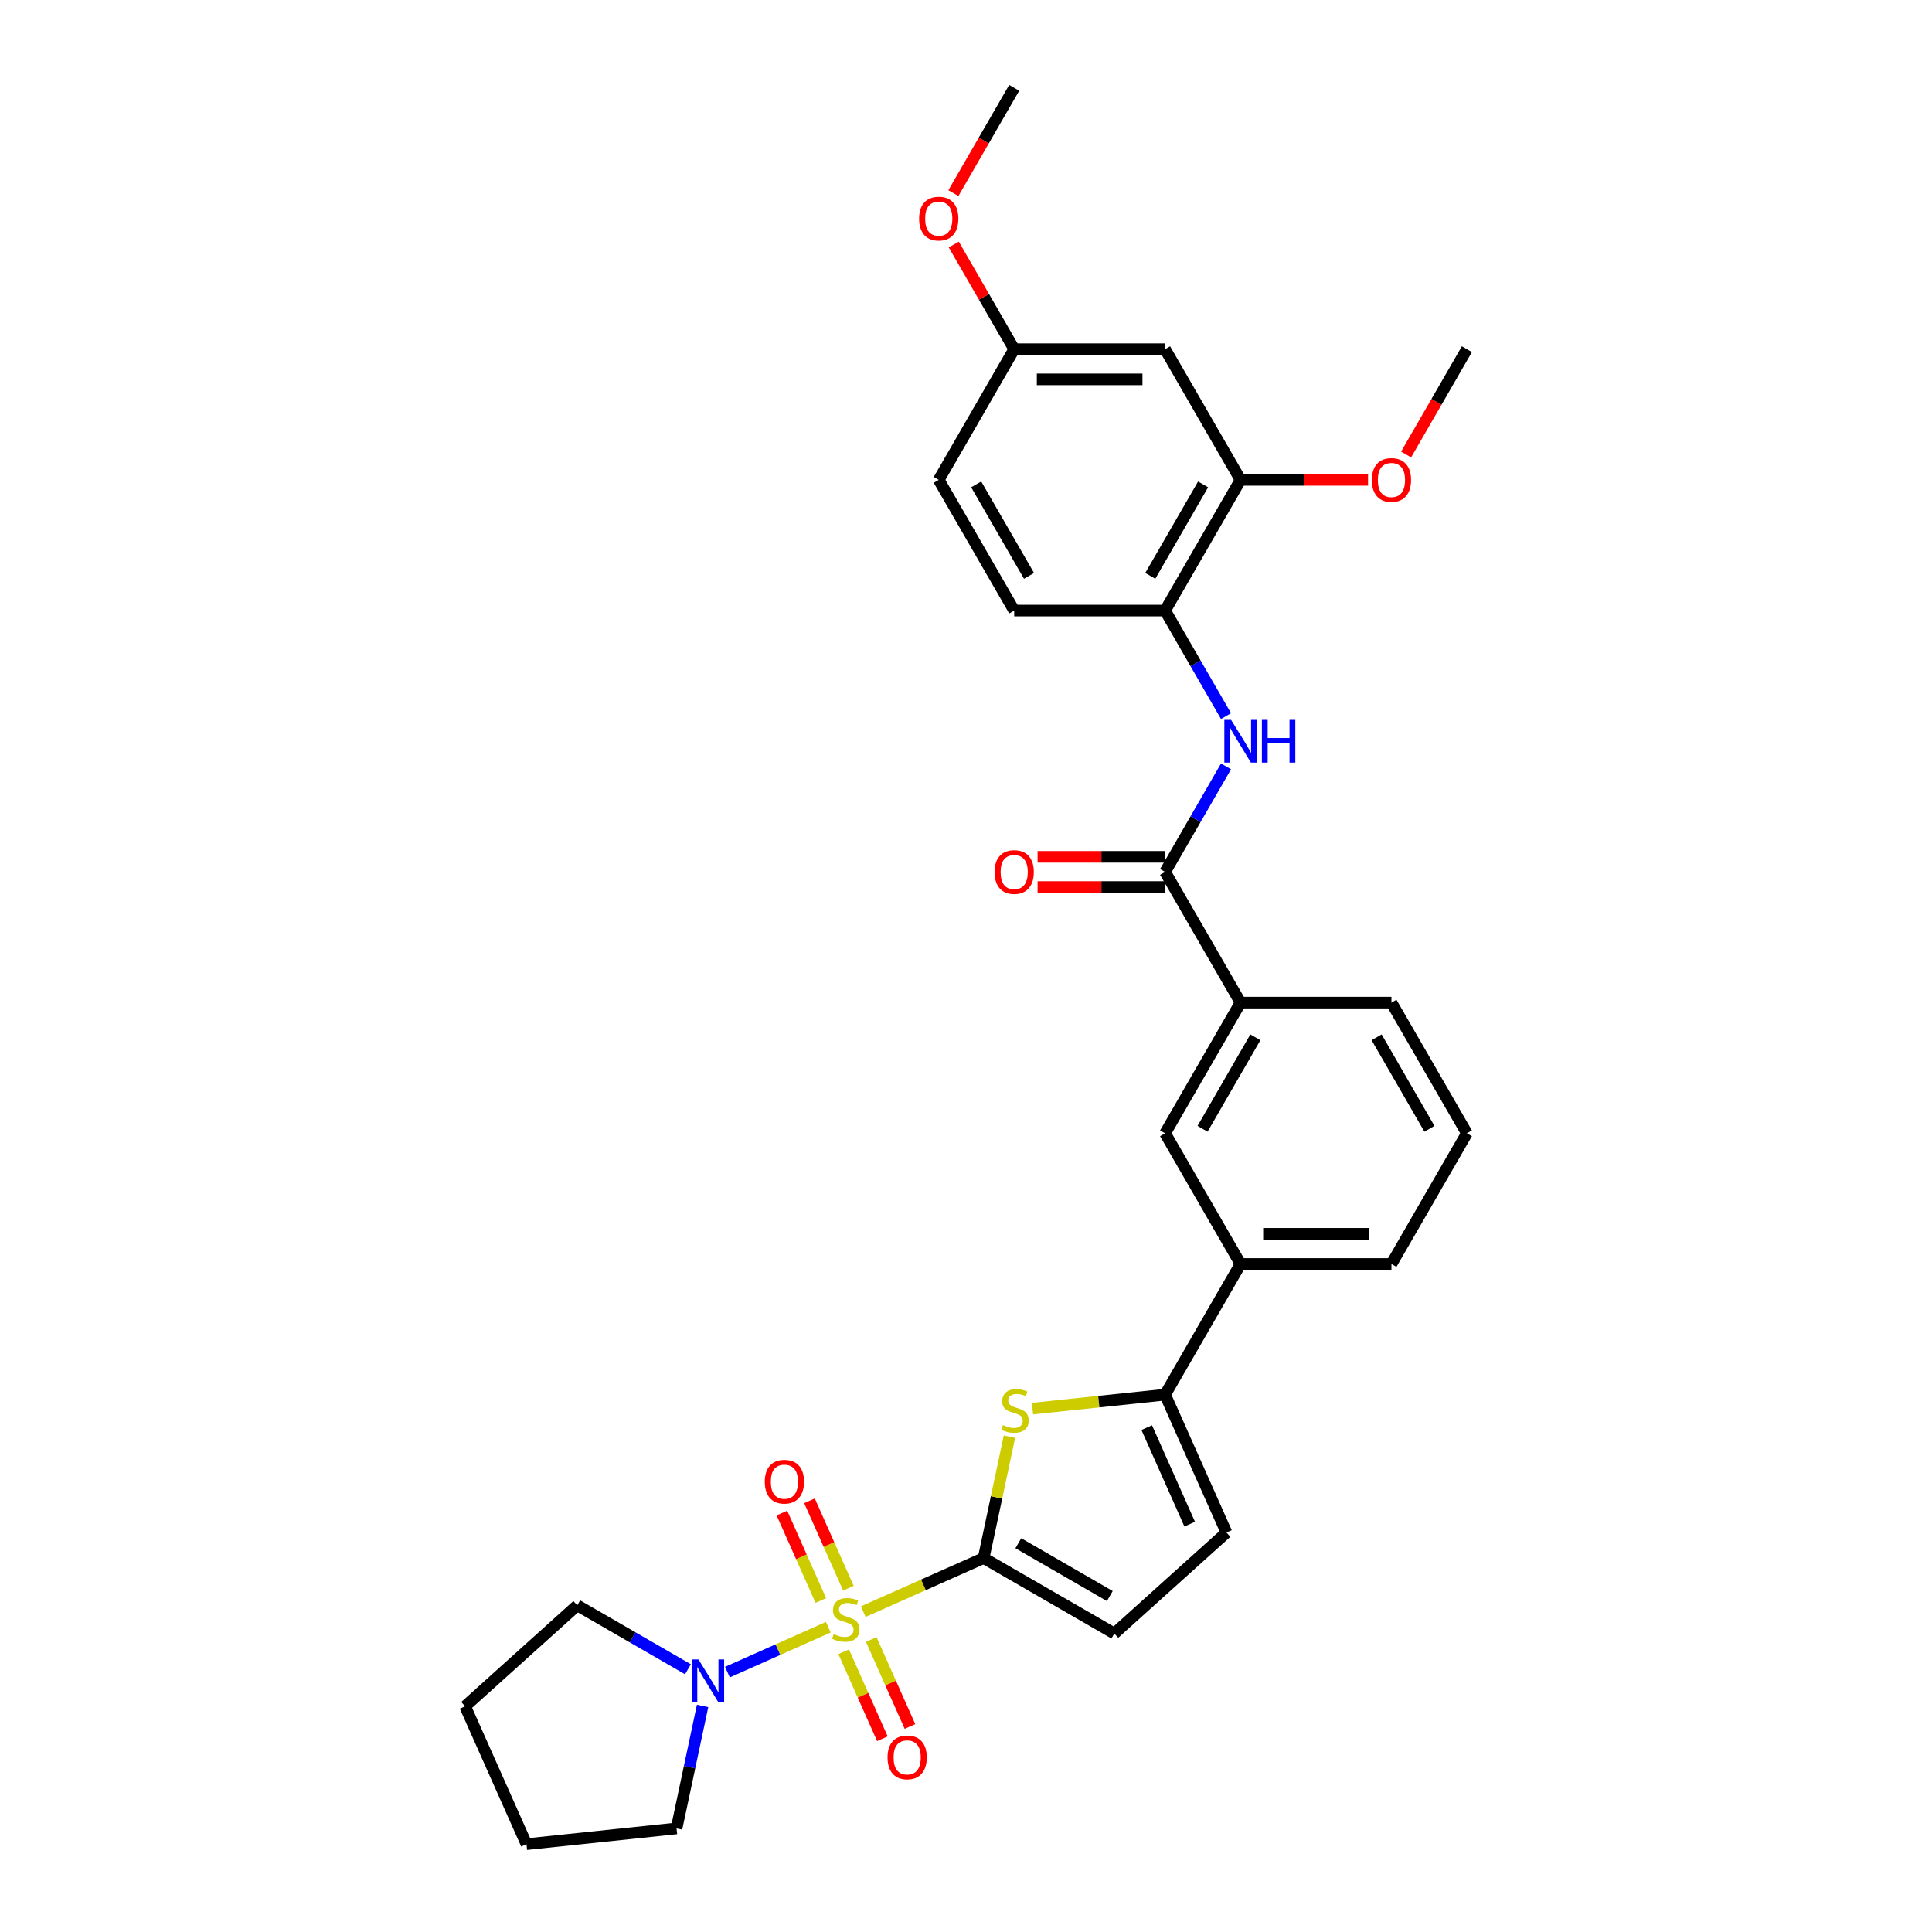 <?xml version='1.0' encoding='iso-8859-1'?>
<svg version='1.1' baseProfile='full'
              xmlns='http://www.w3.org/2000/svg'
                      xmlns:rdkit='http://www.rdkit.org/xml'
                      xmlns:xlink='http://www.w3.org/1999/xlink'
                  xml:space='preserve'
width='1000px' height='1000px' viewBox='0 0 1000 1000'>
<!-- END OF HEADER -->
<rect style='opacity:1.0;fill:#FFFFFF;stroke:none' width='1000' height='1000' x='0' y='0'> </rect>
<path class='bond-0' d='M 446.822,834.185 L 477.977,820.314' style='fill:none;fill-rule:evenodd;stroke:#CCCC00;stroke-width:6px;stroke-linecap:butt;stroke-linejoin:miter;stroke-opacity:1' />
<path class='bond-0' d='M 477.977,820.314 L 509.132,806.443' style='fill:none;fill-rule:evenodd;stroke:#000000;stroke-width:6px;stroke-linecap:butt;stroke-linejoin:miter;stroke-opacity:1' />
<path class='bond-3' d='M 428.733,842.239 L 402.625,853.863' style='fill:none;fill-rule:evenodd;stroke:#CCCC00;stroke-width:6px;stroke-linecap:butt;stroke-linejoin:miter;stroke-opacity:1' />
<path class='bond-3' d='M 402.625,853.863 L 376.517,865.487' style='fill:none;fill-rule:evenodd;stroke:#0000FF;stroke-width:6px;stroke-linecap:butt;stroke-linejoin:miter;stroke-opacity:1' />
<path class='bond-11' d='M 439.133,822.054 L 429.061,799.431' style='fill:none;fill-rule:evenodd;stroke:#CCCC00;stroke-width:6px;stroke-linecap:butt;stroke-linejoin:miter;stroke-opacity:1' />
<path class='bond-11' d='M 429.061,799.431 L 418.988,776.807' style='fill:none;fill-rule:evenodd;stroke:#FF0000;stroke-width:6px;stroke-linecap:butt;stroke-linejoin:miter;stroke-opacity:1' />
<path class='bond-11' d='M 424.863,828.408 L 414.79,805.784' style='fill:none;fill-rule:evenodd;stroke:#CCCC00;stroke-width:6px;stroke-linecap:butt;stroke-linejoin:miter;stroke-opacity:1' />
<path class='bond-11' d='M 414.79,805.784 L 404.717,783.161' style='fill:none;fill-rule:evenodd;stroke:#FF0000;stroke-width:6px;stroke-linecap:butt;stroke-linejoin:miter;stroke-opacity:1' />
<path class='bond-12' d='M 436.686,854.964 L 446.707,877.471' style='fill:none;fill-rule:evenodd;stroke:#CCCC00;stroke-width:6px;stroke-linecap:butt;stroke-linejoin:miter;stroke-opacity:1' />
<path class='bond-12' d='M 446.707,877.471 L 456.727,899.977' style='fill:none;fill-rule:evenodd;stroke:#FF0000;stroke-width:6px;stroke-linecap:butt;stroke-linejoin:miter;stroke-opacity:1' />
<path class='bond-12' d='M 450.957,848.61 L 460.978,871.117' style='fill:none;fill-rule:evenodd;stroke:#CCCC00;stroke-width:6px;stroke-linecap:butt;stroke-linejoin:miter;stroke-opacity:1' />
<path class='bond-12' d='M 460.978,871.117 L 470.998,893.623' style='fill:none;fill-rule:evenodd;stroke:#FF0000;stroke-width:6px;stroke-linecap:butt;stroke-linejoin:miter;stroke-opacity:1' />
<path class='bond-1' d='M 509.132,806.443 L 515.809,775.031' style='fill:none;fill-rule:evenodd;stroke:#000000;stroke-width:6px;stroke-linecap:butt;stroke-linejoin:miter;stroke-opacity:1' />
<path class='bond-1' d='M 515.809,775.031 L 522.486,743.618' style='fill:none;fill-rule:evenodd;stroke:#CCCC00;stroke-width:6px;stroke-linecap:butt;stroke-linejoin:miter;stroke-opacity:1' />
<path class='bond-5' d='M 509.132,806.443 L 576.774,845.497' style='fill:none;fill-rule:evenodd;stroke:#000000;stroke-width:6px;stroke-linecap:butt;stroke-linejoin:miter;stroke-opacity:1' />
<path class='bond-5' d='M 527.089,798.773 L 574.439,826.11' style='fill:none;fill-rule:evenodd;stroke:#000000;stroke-width:6px;stroke-linecap:butt;stroke-linejoin:miter;stroke-opacity:1' />
<path class='bond-2' d='M 534.416,729.093 L 568.733,725.486' style='fill:none;fill-rule:evenodd;stroke:#CCCC00;stroke-width:6px;stroke-linecap:butt;stroke-linejoin:miter;stroke-opacity:1' />
<path class='bond-2' d='M 568.733,725.486 L 603.05,721.879' style='fill:none;fill-rule:evenodd;stroke:#000000;stroke-width:6px;stroke-linecap:butt;stroke-linejoin:miter;stroke-opacity:1' />
<path class='bond-9' d='M 603.05,721.879 L 642.103,654.237' style='fill:none;fill-rule:evenodd;stroke:#000000;stroke-width:6px;stroke-linecap:butt;stroke-linejoin:miter;stroke-opacity:1' />
<path class='bond-32' d='M 603.05,721.879 L 634.819,793.233' style='fill:none;fill-rule:evenodd;stroke:#000000;stroke-width:6px;stroke-linecap:butt;stroke-linejoin:miter;stroke-opacity:1' />
<path class='bond-32' d='M 593.544,738.936 L 615.783,788.884' style='fill:none;fill-rule:evenodd;stroke:#000000;stroke-width:6px;stroke-linecap:butt;stroke-linejoin:miter;stroke-opacity:1' />
<path class='bond-21' d='M 363.658,882.994 L 356.921,914.687' style='fill:none;fill-rule:evenodd;stroke:#0000FF;stroke-width:6px;stroke-linecap:butt;stroke-linejoin:miter;stroke-opacity:1' />
<path class='bond-21' d='M 356.921,914.687 L 350.184,946.381' style='fill:none;fill-rule:evenodd;stroke:#000000;stroke-width:6px;stroke-linecap:butt;stroke-linejoin:miter;stroke-opacity:1' />
<path class='bond-22' d='M 356.082,864.011 L 327.432,847.469' style='fill:none;fill-rule:evenodd;stroke:#0000FF;stroke-width:6px;stroke-linecap:butt;stroke-linejoin:miter;stroke-opacity:1' />
<path class='bond-22' d='M 327.432,847.469 L 298.781,830.928' style='fill:none;fill-rule:evenodd;stroke:#000000;stroke-width:6px;stroke-linecap:butt;stroke-linejoin:miter;stroke-opacity:1' />
<path class='bond-4' d='M 603.05,451.309 L 642.103,518.952' style='fill:none;fill-rule:evenodd;stroke:#000000;stroke-width:6px;stroke-linecap:butt;stroke-linejoin:miter;stroke-opacity:1' />
<path class='bond-6' d='M 603.05,451.309 L 618.82,423.994' style='fill:none;fill-rule:evenodd;stroke:#000000;stroke-width:6px;stroke-linecap:butt;stroke-linejoin:miter;stroke-opacity:1' />
<path class='bond-6' d='M 618.82,423.994 L 634.591,396.679' style='fill:none;fill-rule:evenodd;stroke:#0000FF;stroke-width:6px;stroke-linecap:butt;stroke-linejoin:miter;stroke-opacity:1' />
<path class='bond-16' d='M 603.05,443.499 L 570.05,443.499' style='fill:none;fill-rule:evenodd;stroke:#000000;stroke-width:6px;stroke-linecap:butt;stroke-linejoin:miter;stroke-opacity:1' />
<path class='bond-16' d='M 570.05,443.499 L 537.05,443.499' style='fill:none;fill-rule:evenodd;stroke:#FF0000;stroke-width:6px;stroke-linecap:butt;stroke-linejoin:miter;stroke-opacity:1' />
<path class='bond-16' d='M 603.05,459.12 L 570.05,459.12' style='fill:none;fill-rule:evenodd;stroke:#000000;stroke-width:6px;stroke-linecap:butt;stroke-linejoin:miter;stroke-opacity:1' />
<path class='bond-16' d='M 570.05,459.12 L 537.05,459.12' style='fill:none;fill-rule:evenodd;stroke:#FF0000;stroke-width:6px;stroke-linecap:butt;stroke-linejoin:miter;stroke-opacity:1' />
<path class='bond-7' d='M 576.774,845.497 L 634.819,793.233' style='fill:none;fill-rule:evenodd;stroke:#000000;stroke-width:6px;stroke-linecap:butt;stroke-linejoin:miter;stroke-opacity:1' />
<path class='bond-8' d='M 634.591,370.654 L 618.82,343.339' style='fill:none;fill-rule:evenodd;stroke:#0000FF;stroke-width:6px;stroke-linecap:butt;stroke-linejoin:miter;stroke-opacity:1' />
<path class='bond-8' d='M 618.82,343.339 L 603.05,316.024' style='fill:none;fill-rule:evenodd;stroke:#000000;stroke-width:6px;stroke-linecap:butt;stroke-linejoin:miter;stroke-opacity:1' />
<path class='bond-13' d='M 603.05,316.024 L 642.103,248.382' style='fill:none;fill-rule:evenodd;stroke:#000000;stroke-width:6px;stroke-linecap:butt;stroke-linejoin:miter;stroke-opacity:1' />
<path class='bond-13' d='M 595.379,298.067 L 622.717,250.718' style='fill:none;fill-rule:evenodd;stroke:#000000;stroke-width:6px;stroke-linecap:butt;stroke-linejoin:miter;stroke-opacity:1' />
<path class='bond-17' d='M 603.05,316.024 L 524.943,316.024' style='fill:none;fill-rule:evenodd;stroke:#000000;stroke-width:6px;stroke-linecap:butt;stroke-linejoin:miter;stroke-opacity:1' />
<path class='bond-14' d='M 642.103,654.237 L 603.05,586.594' style='fill:none;fill-rule:evenodd;stroke:#000000;stroke-width:6px;stroke-linecap:butt;stroke-linejoin:miter;stroke-opacity:1' />
<path class='bond-25' d='M 642.103,654.237 L 720.21,654.237' style='fill:none;fill-rule:evenodd;stroke:#000000;stroke-width:6px;stroke-linecap:butt;stroke-linejoin:miter;stroke-opacity:1' />
<path class='bond-25' d='M 653.819,638.615 L 708.494,638.615' style='fill:none;fill-rule:evenodd;stroke:#000000;stroke-width:6px;stroke-linecap:butt;stroke-linejoin:miter;stroke-opacity:1' />
<path class='bond-10' d='M 642.103,518.952 L 603.05,586.594' style='fill:none;fill-rule:evenodd;stroke:#000000;stroke-width:6px;stroke-linecap:butt;stroke-linejoin:miter;stroke-opacity:1' />
<path class='bond-10' d='M 649.774,536.909 L 622.436,584.258' style='fill:none;fill-rule:evenodd;stroke:#000000;stroke-width:6px;stroke-linecap:butt;stroke-linejoin:miter;stroke-opacity:1' />
<path class='bond-33' d='M 642.103,518.952 L 720.21,518.952' style='fill:none;fill-rule:evenodd;stroke:#000000;stroke-width:6px;stroke-linecap:butt;stroke-linejoin:miter;stroke-opacity:1' />
<path class='bond-15' d='M 642.103,248.382 L 603.05,180.739' style='fill:none;fill-rule:evenodd;stroke:#000000;stroke-width:6px;stroke-linecap:butt;stroke-linejoin:miter;stroke-opacity:1' />
<path class='bond-20' d='M 642.103,248.382 L 675.103,248.382' style='fill:none;fill-rule:evenodd;stroke:#000000;stroke-width:6px;stroke-linecap:butt;stroke-linejoin:miter;stroke-opacity:1' />
<path class='bond-20' d='M 675.103,248.382 L 708.104,248.382' style='fill:none;fill-rule:evenodd;stroke:#FF0000;stroke-width:6px;stroke-linecap:butt;stroke-linejoin:miter;stroke-opacity:1' />
<path class='bond-34' d='M 603.05,180.739 L 524.943,180.739' style='fill:none;fill-rule:evenodd;stroke:#000000;stroke-width:6px;stroke-linecap:butt;stroke-linejoin:miter;stroke-opacity:1' />
<path class='bond-34' d='M 591.334,196.361 L 536.659,196.361' style='fill:none;fill-rule:evenodd;stroke:#000000;stroke-width:6px;stroke-linecap:butt;stroke-linejoin:miter;stroke-opacity:1' />
<path class='bond-19' d='M 524.943,316.024 L 485.89,248.382' style='fill:none;fill-rule:evenodd;stroke:#000000;stroke-width:6px;stroke-linecap:butt;stroke-linejoin:miter;stroke-opacity:1' />
<path class='bond-19' d='M 532.614,298.067 L 505.276,250.718' style='fill:none;fill-rule:evenodd;stroke:#000000;stroke-width:6px;stroke-linecap:butt;stroke-linejoin:miter;stroke-opacity:1' />
<path class='bond-18' d='M 524.943,180.739 L 485.89,248.382' style='fill:none;fill-rule:evenodd;stroke:#000000;stroke-width:6px;stroke-linecap:butt;stroke-linejoin:miter;stroke-opacity:1' />
<path class='bond-23' d='M 524.943,180.739 L 509.308,153.659' style='fill:none;fill-rule:evenodd;stroke:#000000;stroke-width:6px;stroke-linecap:butt;stroke-linejoin:miter;stroke-opacity:1' />
<path class='bond-23' d='M 509.308,153.659 L 493.673,126.578' style='fill:none;fill-rule:evenodd;stroke:#FF0000;stroke-width:6px;stroke-linecap:butt;stroke-linejoin:miter;stroke-opacity:1' />
<path class='bond-27' d='M 727.795,235.244 L 743.529,207.992' style='fill:none;fill-rule:evenodd;stroke:#FF0000;stroke-width:6px;stroke-linecap:butt;stroke-linejoin:miter;stroke-opacity:1' />
<path class='bond-27' d='M 743.529,207.992 L 759.264,180.739' style='fill:none;fill-rule:evenodd;stroke:#000000;stroke-width:6px;stroke-linecap:butt;stroke-linejoin:miter;stroke-opacity:1' />
<path class='bond-30' d='M 350.184,946.381 L 272.505,954.545' style='fill:none;fill-rule:evenodd;stroke:#000000;stroke-width:6px;stroke-linecap:butt;stroke-linejoin:miter;stroke-opacity:1' />
<path class='bond-29' d='M 298.781,830.928 L 240.736,883.191' style='fill:none;fill-rule:evenodd;stroke:#000000;stroke-width:6px;stroke-linecap:butt;stroke-linejoin:miter;stroke-opacity:1' />
<path class='bond-28' d='M 493.475,99.959 L 509.209,72.707' style='fill:none;fill-rule:evenodd;stroke:#FF0000;stroke-width:6px;stroke-linecap:butt;stroke-linejoin:miter;stroke-opacity:1' />
<path class='bond-28' d='M 509.209,72.707 L 524.943,45.455' style='fill:none;fill-rule:evenodd;stroke:#000000;stroke-width:6px;stroke-linecap:butt;stroke-linejoin:miter;stroke-opacity:1' />
<path class='bond-24' d='M 720.21,518.952 L 759.264,586.594' style='fill:none;fill-rule:evenodd;stroke:#000000;stroke-width:6px;stroke-linecap:butt;stroke-linejoin:miter;stroke-opacity:1' />
<path class='bond-24' d='M 712.54,536.909 L 739.877,584.258' style='fill:none;fill-rule:evenodd;stroke:#000000;stroke-width:6px;stroke-linecap:butt;stroke-linejoin:miter;stroke-opacity:1' />
<path class='bond-26' d='M 720.21,654.237 L 759.264,586.594' style='fill:none;fill-rule:evenodd;stroke:#000000;stroke-width:6px;stroke-linecap:butt;stroke-linejoin:miter;stroke-opacity:1' />
<path class='bond-31' d='M 240.736,883.191 L 272.505,954.545' style='fill:none;fill-rule:evenodd;stroke:#000000;stroke-width:6px;stroke-linecap:butt;stroke-linejoin:miter;stroke-opacity:1' />
<path  class='atom-0' d='M 431.529 845.804
Q 431.779 845.898, 432.81 846.335
Q 433.841 846.773, 434.966 847.054
Q 436.122 847.304, 437.247 847.304
Q 439.34 847.304, 440.558 846.304
Q 441.777 845.273, 441.777 843.492
Q 441.777 842.274, 441.152 841.524
Q 440.558 840.774, 439.621 840.368
Q 438.684 839.962, 437.122 839.493
Q 435.153 838.9, 433.966 838.337
Q 432.81 837.775, 431.967 836.588
Q 431.154 835.4, 431.154 833.401
Q 431.154 830.62, 433.029 828.902
Q 434.935 827.184, 438.684 827.184
Q 441.246 827.184, 444.151 828.402
L 443.433 830.808
Q 440.777 829.714, 438.777 829.714
Q 436.622 829.714, 435.434 830.62
Q 434.247 831.495, 434.278 833.026
Q 434.278 834.213, 434.872 834.932
Q 435.497 835.65, 436.372 836.056
Q 437.278 836.463, 438.777 836.931
Q 440.777 837.556, 441.964 838.181
Q 443.151 838.806, 443.995 840.087
Q 444.87 841.337, 444.87 843.492
Q 444.87 846.554, 442.808 848.21
Q 440.777 849.835, 437.372 849.835
Q 435.403 849.835, 433.904 849.397
Q 432.435 848.991, 430.686 848.272
L 431.529 845.804
' fill='#CCCC00'/>
<path  class='atom-2' d='M 519.123 737.635
Q 519.372 737.729, 520.403 738.167
Q 521.434 738.604, 522.559 738.885
Q 523.715 739.135, 524.84 739.135
Q 526.933 739.135, 528.152 738.135
Q 529.37 737.104, 529.37 735.323
Q 529.37 734.105, 528.745 733.355
Q 528.152 732.605, 527.214 732.199
Q 526.277 731.793, 524.715 731.324
Q 522.747 730.731, 521.559 730.168
Q 520.403 729.606, 519.56 728.419
Q 518.748 727.232, 518.748 725.232
Q 518.748 722.451, 520.622 720.733
Q 522.528 719.015, 526.277 719.015
Q 528.839 719.015, 531.745 720.233
L 531.026 722.639
Q 528.37 721.545, 526.371 721.545
Q 524.215 721.545, 523.028 722.451
Q 521.841 723.326, 521.872 724.857
Q 521.872 726.044, 522.465 726.763
Q 523.09 727.482, 523.965 727.888
Q 524.871 728.294, 526.371 728.762
Q 528.37 729.387, 529.558 730.012
Q 530.745 730.637, 531.588 731.918
Q 532.463 733.168, 532.463 735.323
Q 532.463 738.385, 530.401 740.041
Q 528.37 741.666, 524.965 741.666
Q 522.997 741.666, 521.497 741.228
Q 520.029 740.822, 518.279 740.104
L 519.123 737.635
' fill='#CCCC00'/>
<path  class='atom-4' d='M 361.534 858.921
L 368.782 870.637
Q 369.501 871.793, 370.657 873.886
Q 371.813 875.98, 371.875 876.105
L 371.875 858.921
L 374.812 858.921
L 374.812 881.041
L 371.782 881.041
L 364.002 868.232
Q 363.096 866.732, 362.128 865.014
Q 361.19 863.295, 360.909 862.764
L 360.909 881.041
L 358.035 881.041
L 358.035 858.921
L 361.534 858.921
' fill='#0000FF'/>
<path  class='atom-7' d='M 637.214 372.607
L 644.462 384.323
Q 645.181 385.479, 646.337 387.572
Q 647.493 389.665, 647.555 389.79
L 647.555 372.607
L 650.492 372.607
L 650.492 394.727
L 647.461 394.727
L 639.682 381.917
Q 638.776 380.418, 637.807 378.699
Q 636.87 376.981, 636.589 376.45
L 636.589 394.727
L 633.715 394.727
L 633.715 372.607
L 637.214 372.607
' fill='#0000FF'/>
<path  class='atom-7' d='M 653.148 372.607
L 656.147 372.607
L 656.147 382.011
L 667.457 382.011
L 667.457 372.607
L 670.456 372.607
L 670.456 394.727
L 667.457 394.727
L 667.457 384.51
L 656.147 384.51
L 656.147 394.727
L 653.148 394.727
L 653.148 372.607
' fill='#0000FF'/>
<path  class='atom-12' d='M 395.855 766.921
Q 395.855 761.609, 398.479 758.641
Q 401.104 755.673, 406.009 755.673
Q 410.914 755.673, 413.538 758.641
Q 416.163 761.609, 416.163 766.921
Q 416.163 772.294, 413.507 775.356
Q 410.851 778.387, 406.009 778.387
Q 401.135 778.387, 398.479 775.356
Q 395.855 772.326, 395.855 766.921
M 406.009 775.887
Q 409.383 775.887, 411.195 773.638
Q 413.038 771.357, 413.038 766.921
Q 413.038 762.578, 411.195 760.391
Q 409.383 758.173, 406.009 758.173
Q 402.635 758.173, 400.791 760.36
Q 398.979 762.547, 398.979 766.921
Q 398.979 771.388, 400.791 773.638
Q 402.635 775.887, 406.009 775.887
' fill='#FF0000'/>
<path  class='atom-13' d='M 459.393 909.629
Q 459.393 904.318, 462.017 901.349
Q 464.641 898.381, 469.547 898.381
Q 474.452 898.381, 477.076 901.349
Q 479.7 904.318, 479.7 909.629
Q 479.7 915.003, 477.045 918.064
Q 474.389 921.095, 469.547 921.095
Q 464.673 921.095, 462.017 918.064
Q 459.393 915.034, 459.393 909.629
M 469.547 918.595
Q 472.921 918.595, 474.733 916.346
Q 476.576 914.065, 476.576 909.629
Q 476.576 905.286, 474.733 903.099
Q 472.921 900.881, 469.547 900.881
Q 466.172 900.881, 464.329 903.068
Q 462.517 905.255, 462.517 909.629
Q 462.517 914.097, 464.329 916.346
Q 466.172 918.595, 469.547 918.595
' fill='#FF0000'/>
<path  class='atom-17' d='M 514.789 451.372
Q 514.789 446.06, 517.414 443.092
Q 520.038 440.124, 524.943 440.124
Q 529.848 440.124, 532.473 443.092
Q 535.097 446.06, 535.097 451.372
Q 535.097 456.745, 532.441 459.807
Q 529.786 462.838, 524.943 462.838
Q 520.069 462.838, 517.414 459.807
Q 514.789 456.777, 514.789 451.372
M 524.943 460.338
Q 528.317 460.338, 530.129 458.089
Q 531.973 455.808, 531.973 451.372
Q 531.973 447.029, 530.129 444.842
Q 528.317 442.624, 524.943 442.624
Q 521.569 442.624, 519.726 444.811
Q 517.914 446.998, 517.914 451.372
Q 517.914 455.839, 519.726 458.089
Q 521.569 460.338, 524.943 460.338
' fill='#FF0000'/>
<path  class='atom-21' d='M 710.056 248.444
Q 710.056 243.133, 712.681 240.165
Q 715.305 237.197, 720.21 237.197
Q 725.115 237.197, 727.74 240.165
Q 730.364 243.133, 730.364 248.444
Q 730.364 253.818, 727.708 256.88
Q 725.053 259.91, 720.21 259.91
Q 715.336 259.91, 712.681 256.88
Q 710.056 253.849, 710.056 248.444
M 720.21 257.411
Q 723.584 257.411, 725.396 255.162
Q 727.24 252.881, 727.24 248.444
Q 727.24 244.102, 725.396 241.915
Q 723.584 239.696, 720.21 239.696
Q 716.836 239.696, 714.993 241.883
Q 713.181 244.07, 713.181 248.444
Q 713.181 252.912, 714.993 255.162
Q 716.836 257.411, 720.21 257.411
' fill='#FF0000'/>
<path  class='atom-24' d='M 475.736 113.159
Q 475.736 107.848, 478.36 104.88
Q 480.985 101.912, 485.89 101.912
Q 490.795 101.912, 493.419 104.88
Q 496.044 107.848, 496.044 113.159
Q 496.044 118.533, 493.388 121.595
Q 490.732 124.626, 485.89 124.626
Q 481.016 124.626, 478.36 121.595
Q 475.736 118.564, 475.736 113.159
M 485.89 122.126
Q 489.264 122.126, 491.076 119.877
Q 492.919 117.596, 492.919 113.159
Q 492.919 108.817, 491.076 106.63
Q 489.264 104.412, 485.89 104.412
Q 482.516 104.412, 480.672 106.599
Q 478.86 108.785, 478.86 113.159
Q 478.86 117.627, 480.672 119.877
Q 482.516 122.126, 485.89 122.126
' fill='#FF0000'/>
</svg>
